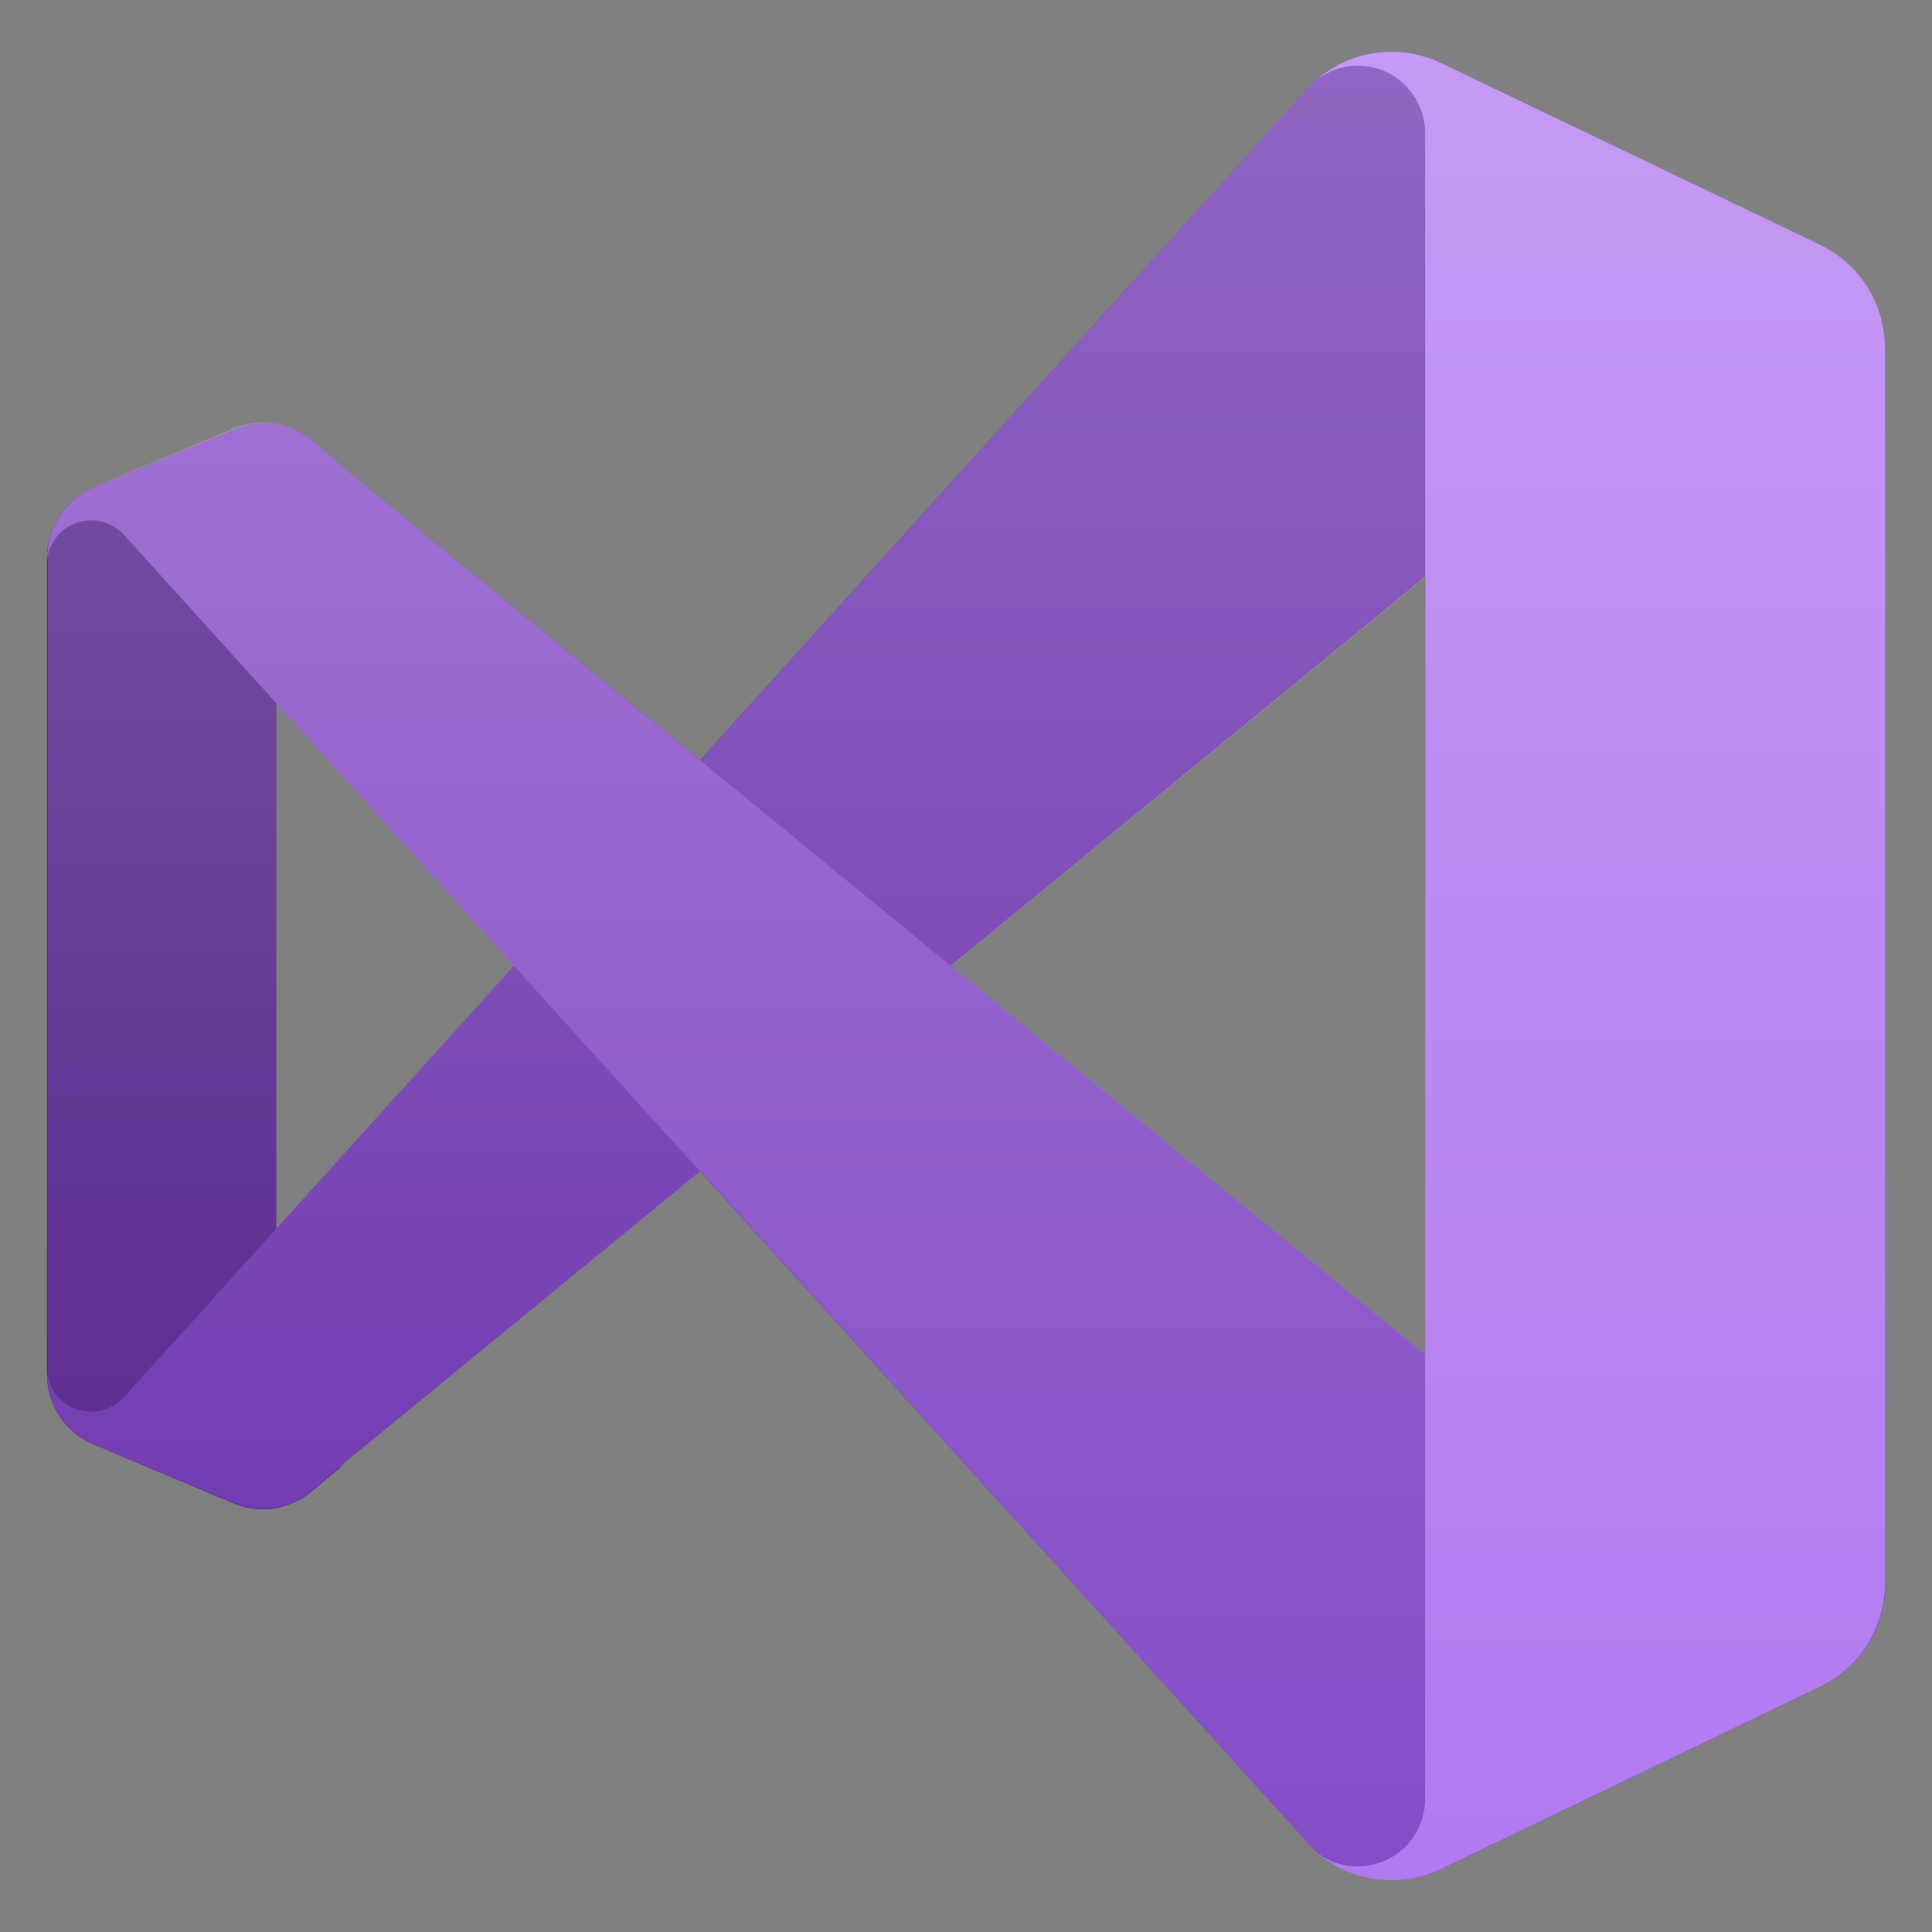 <?xml version="1.0" encoding="utf-8"?>
<!-- Generator: Adobe Illustrator 27.8.1, SVG Export Plug-In . SVG Version: 6.00 Build 0)  -->
<svg version="1.1" id="Layer_1" xmlns="http://www.w3.org/2000/svg" xmlns:xlink="http://www.w3.org/1999/xlink" x="0px" y="0px"
	 viewBox="0 0 300 300" style="enable-background:new 0 0 300 300;" xml:space="preserve">
<rect x="0" y="0" width="300" height="300" fill="#808080" stroke="none"/>
<style type="text/css">
	.st0{fill:#52218A;}
	.st1{fill:#6C33AF;}
	.st2{fill:#854CC7;}
	.st3{fill:#B179F1;}
	.st4{opacity:0.25;}
	.st5{fill-rule:evenodd;clip-rule:evenodd;fill:url(#SVGID_1_);}
</style>
<g>
	<path class="st0" d="M48.5,231.5c-3.4,2.9-8.2,3.7-12.3,1.9l-21.6-9.1c-4.4-1.8-7.3-6.1-7.3-10.9V86.6c0-4.8,2.9-9.1,7.3-10.9
		l21.6-8.9c4.1-1.7,8.9-1,12.3,1.9l4.8,4c-2.9-2.1-7.1-1.4-9.2,1.5c-0.8,1.1-1.2,2.5-1.2,3.9V222c0,3.6,2.9,6.6,6.6,6.6
		c1.4,0,2.7-0.4,3.9-1.2L48.5,231.5z"/>
	<path class="st1" d="M14.6,224.3c-4.4-1.8-7.3-6.1-7.3-10.9v-1c0,3.8,3.1,6.8,6.9,6.8c1.9,0,3.7-0.8,5-2.2L203.5,13.2
		c5.4-5.3,13.5-6.7,20.3-3.4l58.8,28.3c6.2,3,10.1,9.2,10.1,16.1v0.7c0-6.2-5.1-11.3-11.3-11.3c-2.6,0-5.1,0.9-7.1,2.5l-221,181.2
		l-4.8,4.2c-3.4,2.9-8.2,3.7-12.3,1.9L14.6,224.3z"/>
	<path class="st2" d="M14.6,75.7c-4.4,1.8-7.3,6.1-7.3,10.9v1c0-3.8,3.1-6.8,6.9-6.8c1.9,0,3.7,0.8,5,2.2l184.4,203.8
		c5.4,5.3,13.5,6.7,20.3,3.4l58.8-28.3c6.2-3,10.1-9.2,10.1-16.1v-0.7c0,6.2-5.1,11.3-11.3,11.3c-2.6,0-5.1-0.9-7.1-2.5L53.4,72.7
		l-4.8-4.2c-3.4-2.9-8.2-3.6-12.3-1.8L14.6,75.7z"/>
	<path class="st3" d="M223.8,290.2c-6.8,3.3-14.9,1.9-20.3-3.4c4.1,4.1,10.7,4,14.8-0.1c1.9-2,3-4.6,3-7.4V20.7
		c0-5.8-4.7-10.5-10.4-10.5c-2.8,0-5.4,1.1-7.4,3c5.4-5.3,13.5-6.7,20.3-3.4L282.6,38c6.2,3,10.1,9.2,10.1,16.1v191.7
		c0,6.9-3.9,13.1-10.1,16.1L223.8,290.2z"/>
	<g class="st4">
		
			<linearGradient id="SVGID_1_" gradientUnits="userSpaceOnUse" x1="150" y1="210.25" x2="150" y2="494.25" gradientTransform="matrix(1 0 0 1 0 -202.25)">
			<stop  offset="0" style="stop-color:#FFFFFF"/>
			<stop  offset="1" style="stop-color:#FFFFFF;stop-opacity:0"/>
		</linearGradient>
		<path class="st5" d="M212.1,291.6c3.9,0.9,8.1,0.4,11.7-1.3l58.8-28.3c6.2-3,10.1-9.2,10.1-16.1V54.1c0-6.9-3.9-13.1-10.1-16.1
			L223.8,9.8c-4.2-2-8.9-2.3-13.3-0.9c-2.6,0.9-5,2.4-7,4.3l-94.8,104.9L53.4,72.7l-4.8-4.2c-3-2.5-7-3.5-10.7-2.5
			c-0.5,0.1-1.1,0.3-1.6,0.5l-21.6,9.1c-4.1,1.7-7,5.6-7.3,10c0,0.3,0,0.6,0,0.9v126.9c0,0.3,0,0.6,0,0.9c0.4,4.4,3.2,8.3,7.3,10
			l21.6,8.9c0.5,0.2,1,0.4,1.6,0.5c3.8,1,7.8,0.1,10.7-2.5l4.8-4l55.4-45.4l94.8,104.9C205.9,289.2,208.9,290.8,212.1,291.6z
			 M221.4,89.6L147.7,150l73.7,60.4V89.6z M42.9,109.2L79.8,150l-36.9,40.8V109.2z"/>
	</g>
</g>
</svg>
